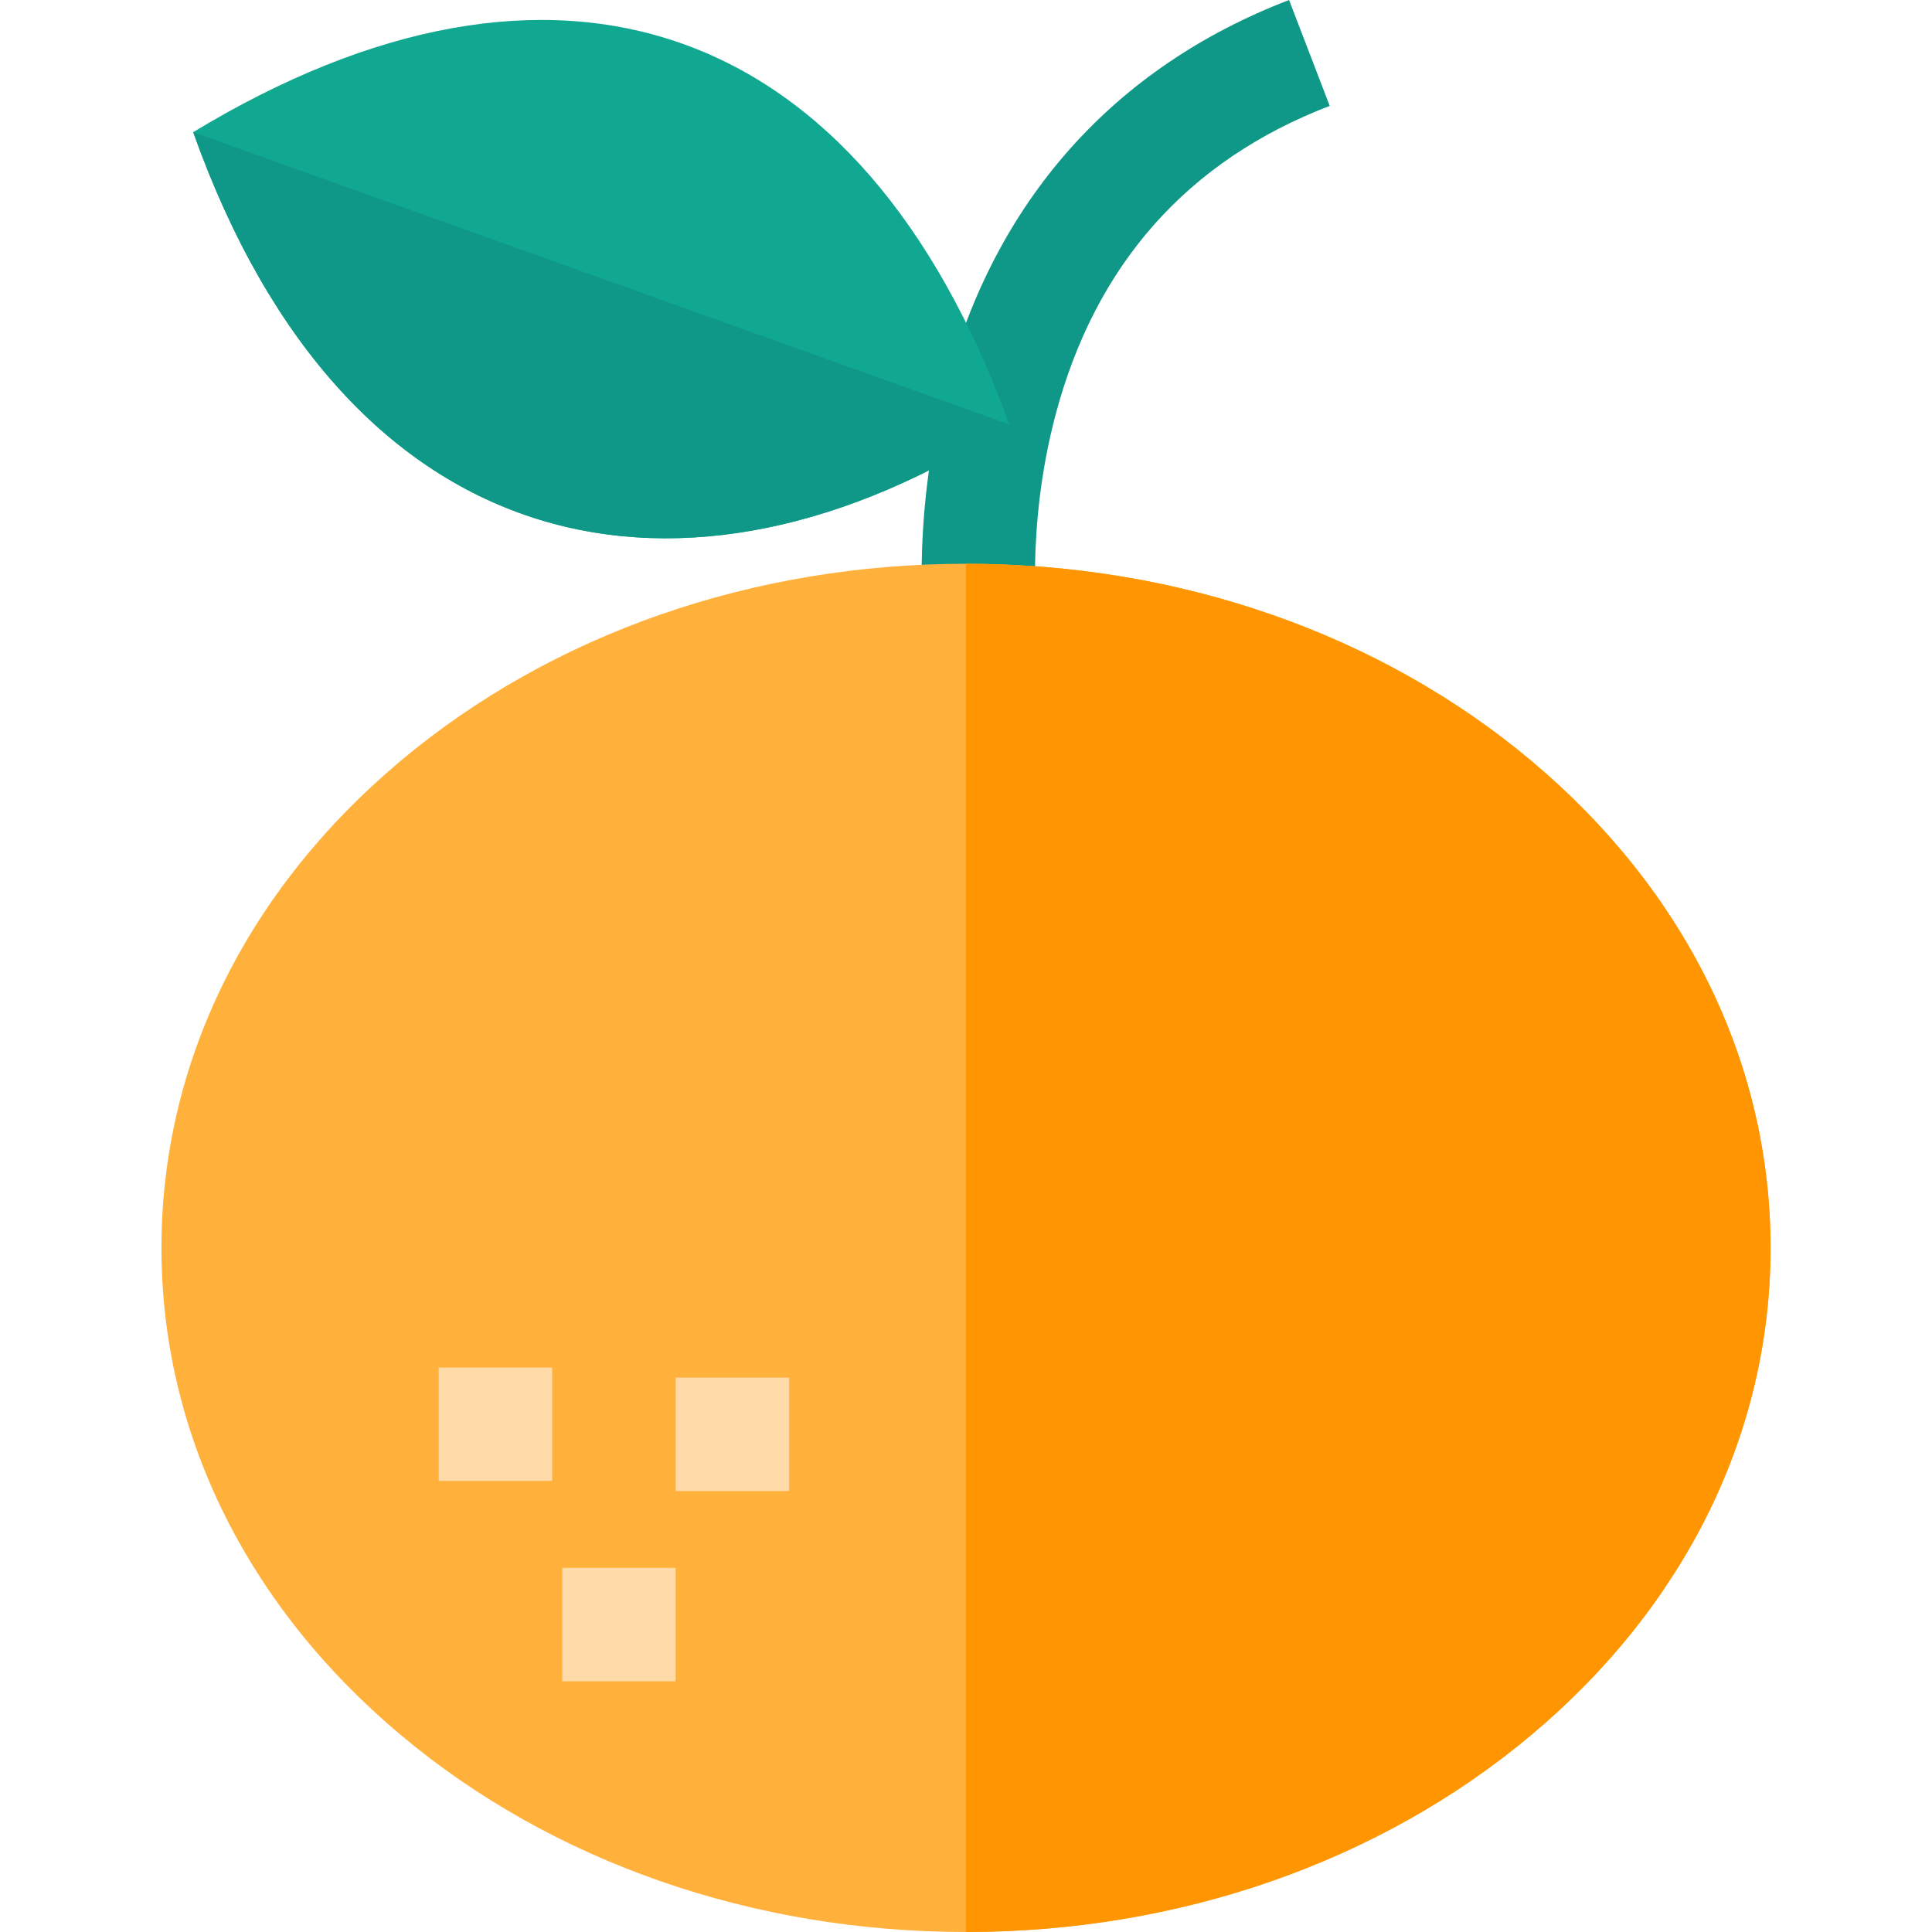<?xml version="1.0" encoding="UTF-8"?> <!-- Generator: Adobe Illustrator 19.0.0, SVG Export Plug-In . SVG Version: 6.00 Build 0) --> <svg xmlns="http://www.w3.org/2000/svg" xmlns:xlink="http://www.w3.org/1999/xlink" id="Capa_1" x="0px" y="0px" viewBox="0 0 512 512" style="enable-background:new 0 0 512 512;" xml:space="preserve"> <path style="fill:#0F9887;" d="M245.207,171.175c-0.174-1.303-4.174-32.32,5.393-68.65C263.552,53.341,295.024,17.888,341.616,0 l10.773,28.062c-37.719,14.481-62.186,42.11-72.722,82.119c-8.068,30.638-4.703,56.735-4.669,56.995L245.207,171.175z"></path> <path style="fill:#11A892;" d="M267.452,112.472c-85.337,55.133-175.299,37.795-216.251-77.451 C146.941-22.972,228.287,4.408,267.452,112.472z"></path> <path style="fill:#FFB13B;" d="M469.215,330.697c0,48.935-22.524,94.775-63.414,129.091C365.664,493.454,312.46,512,256,512 s-109.664-18.546-149.802-52.212c-40.89-34.317-63.413-80.156-63.413-129.091c0-48.925,22.524-94.775,63.413-129.081 C146.336,167.95,199.54,149.404,256,149.404s109.664,18.546,149.802,52.212C446.691,235.922,469.215,281.772,469.215,330.697z"></path> <path style="fill:#0F9887;" d="M267.452,112.472c-85.337,55.133-175.299,37.795-216.251-77.451L267.452,112.472z"></path> <path style="fill:#FF9500;" d="M469.215,330.697c0,48.935-22.524,94.775-63.414,129.091C365.664,493.454,312.46,512,256,512V149.404 c56.46,0,109.664,18.546,149.802,52.212C446.691,235.922,469.215,281.772,469.215,330.697z"></path> <g> <rect x="149" y="415.509" style="fill:#FFDBA9;" width="30.059" height="30.059"></rect> <rect x="116.266" y="362.406" style="fill:#FFDBA9;" width="30.059" height="30.059"></rect> <rect x="179.058" y="365.081" style="fill:#FFDBA9;" width="30.059" height="30.059"></rect> </g> <g> </g> <g> </g> <g> </g> <g> </g> <g> </g> <g> </g> <g> </g> <g> </g> <g> </g> <g> </g> <g> </g> <g> </g> <g> </g> <g> </g> <g> </g> </svg> 